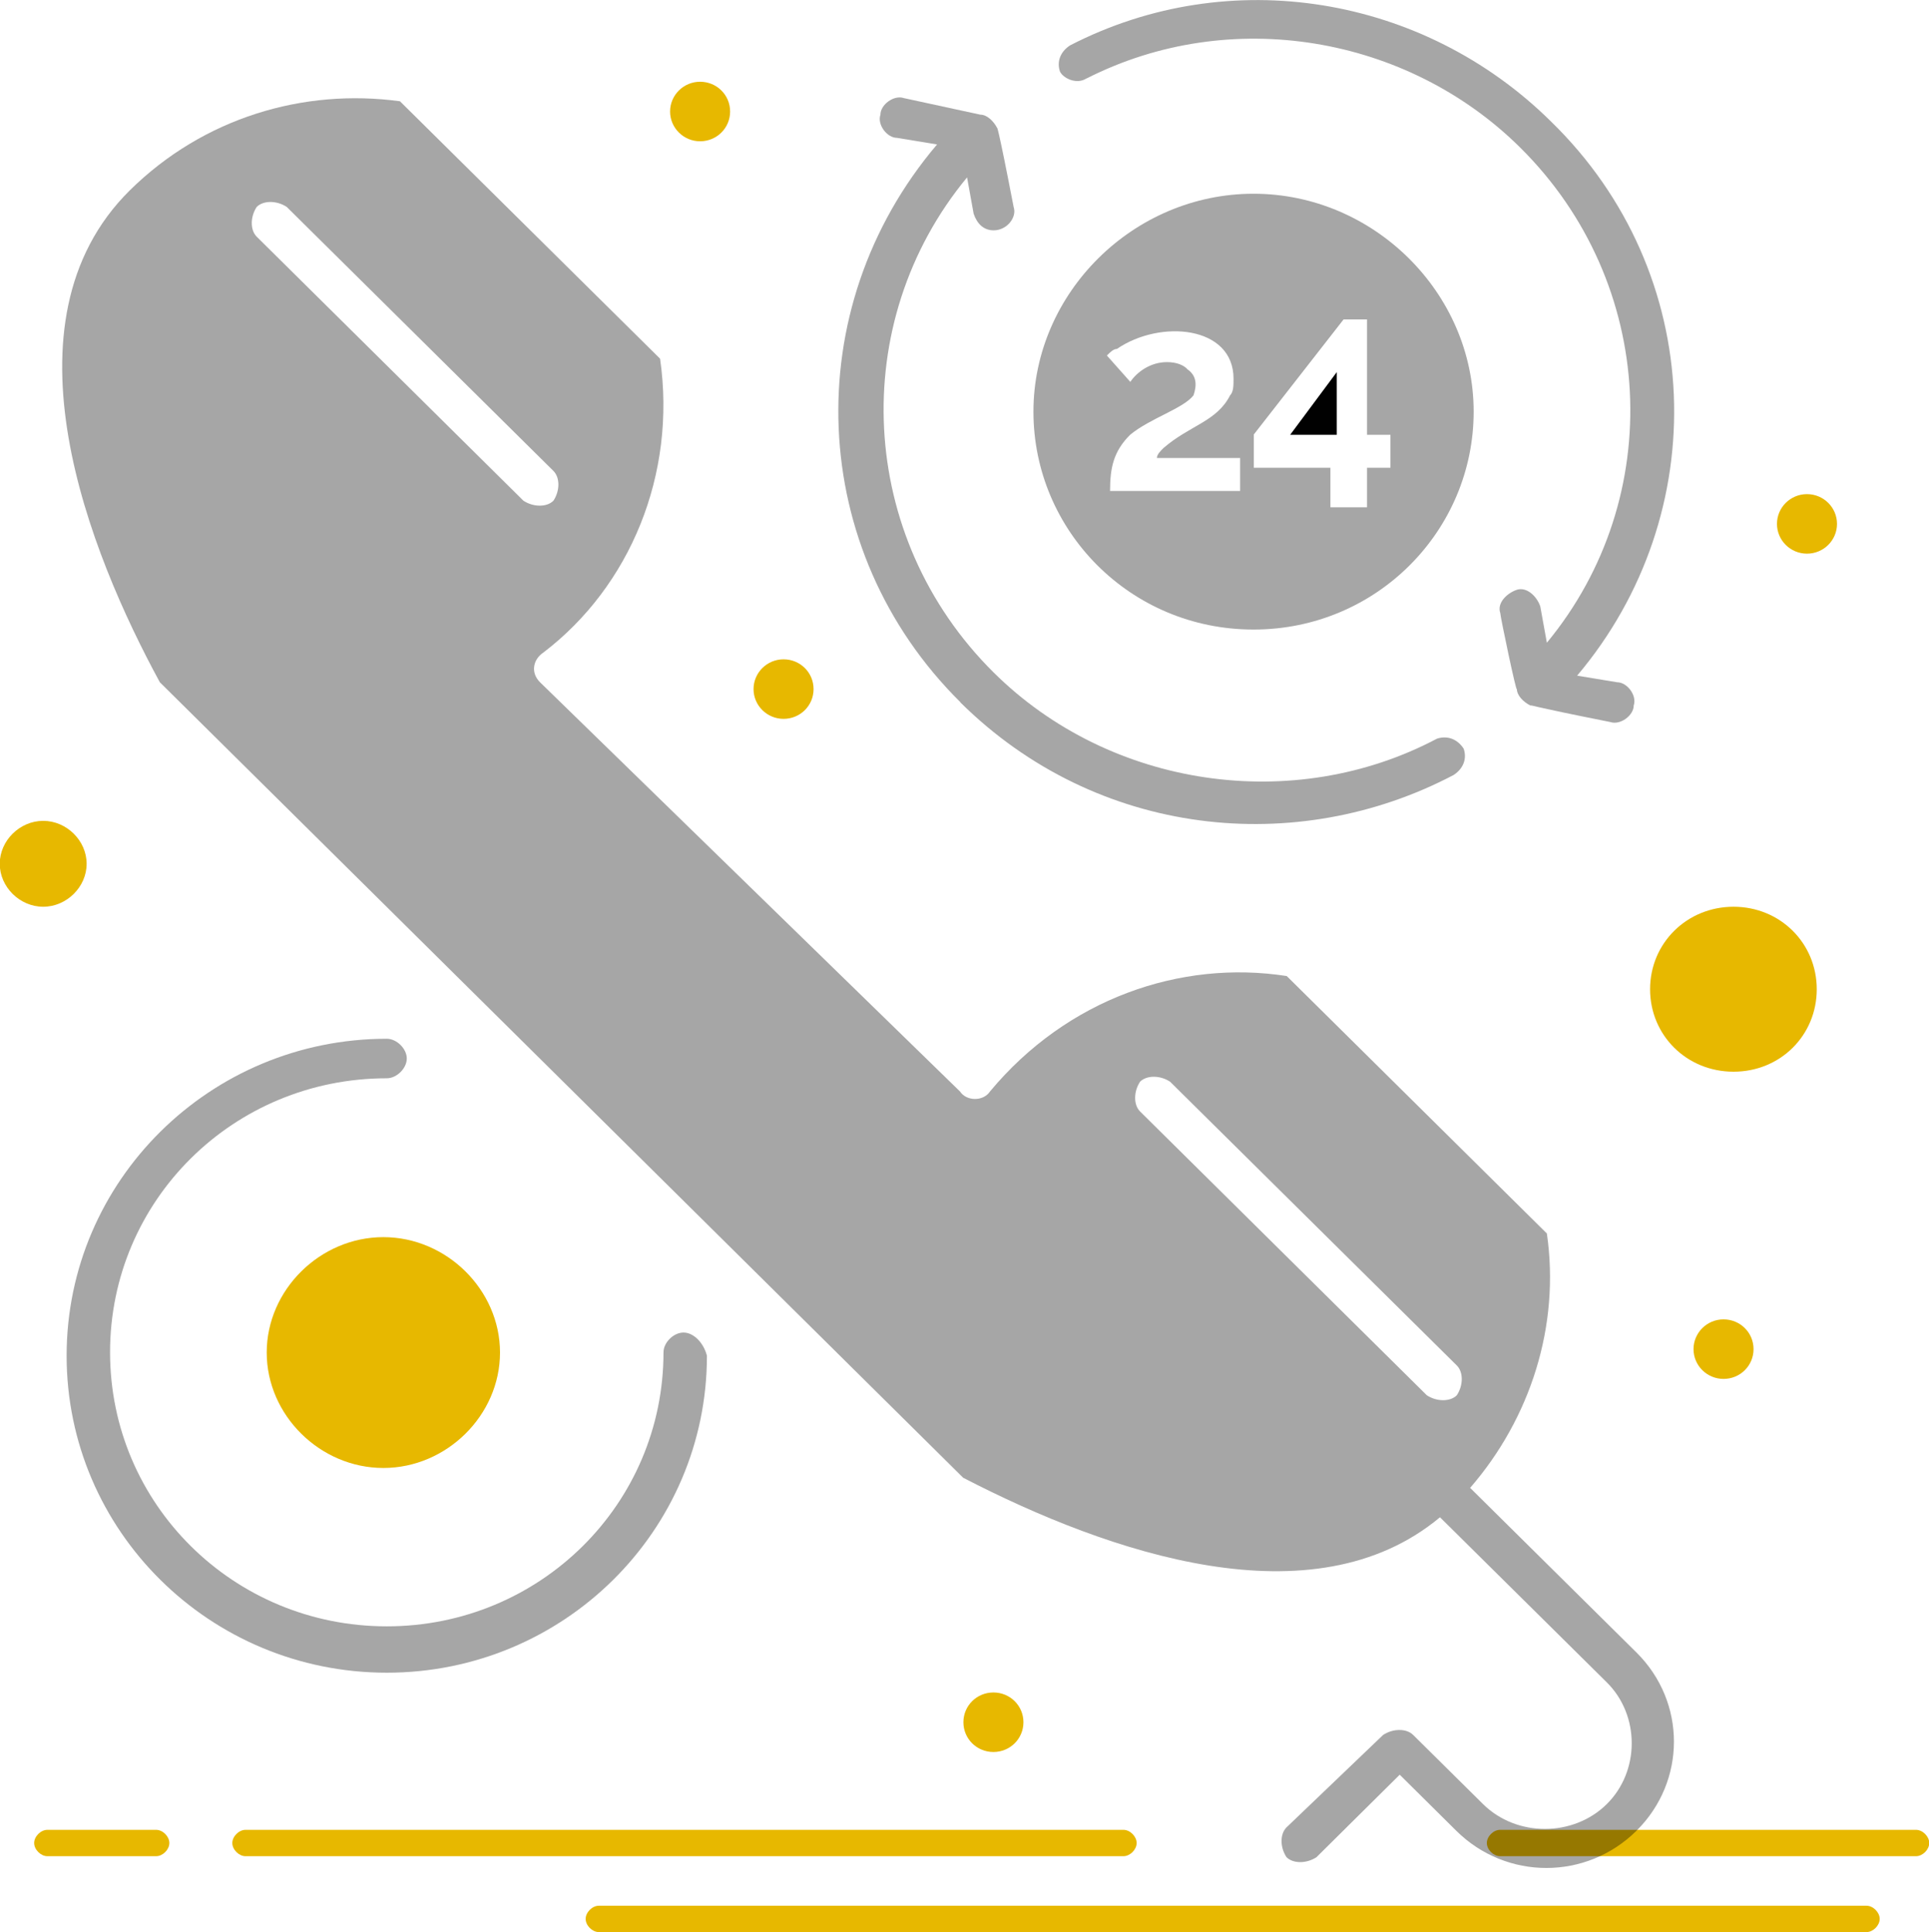<?xml version="1.0" encoding="UTF-8"?>
<svg xmlns="http://www.w3.org/2000/svg" id="Calque_2" data-name="Calque 2" viewBox="0 0 79.05 79.18">
  <defs>
    <style>
      .cls-1, .cls-2, .cls-3, .cls-4 {
        stroke-width: 0px;
      }

      .cls-1, .cls-4 {
        fill: #e7b800;
      }

      .cls-2, .cls-3 {
        fill: #010101;
      }

      .cls-3 {
        opacity: .35;
      }

      .cls-4 {
        fill-rule: evenodd;
      }
    </style>
  </defs>
  <g id="Calque_1-2" data-name="Calque 1">
    <g>
      <g>
        <path class="cls-1" d="M10.93,55.43c0,2.57,2.19,4.73,4.78,4.73s4.78-2.16,4.78-4.73-2.19-4.73-4.78-4.73-4.78,2.16-4.78,4.73Z"></path>
        <path class="cls-1" d="M3.55,35.4c0-.95-.82-1.76-1.78-1.76s-1.78.81-1.78,1.76.82,1.76,1.78,1.76,1.78-.81,1.78-1.76Z"></path>
        <polygon class="cls-2" points="54.78 15.25 52.87 17.82 54.78 17.82 54.78 15.25"></polygon>
        <path class="cls-3" d="M51.37,25.8c5.05,0,9.02-4.06,9.02-8.93s-4.1-8.93-9.02-8.93-9.02,4.06-9.02,8.93,3.96,8.93,9.02,8.93ZM51.37,17.82l3.69-4.73h.96v4.73h.96v1.35h-.96v1.62h-1.5v-1.62h-3.14v-1.35ZM48.64,15.11c-.14-.14-.41-.27-.82-.27-.68,0-1.23.41-1.5.81l-.96-1.08c.14-.14.27-.27.41-.27,1.78-1.22,4.78-.95,4.78,1.22,0,.27,0,.54-.14.68-.55,1.08-1.64,1.22-2.73,2.16-.14.14-.27.27-.27.41h3.41v1.35h-5.33c0-.95.14-1.62.82-2.3.82-.68,2.19-1.08,2.6-1.62.14-.41.14-.81-.27-1.08Z"></path>
        <path class="cls-1" d="M71.04,37.16c-1.91,0-3.42,1.49-3.42,3.38s1.5,3.38,3.42,3.38,3.41-1.49,3.41-3.38-1.5-3.38-3.41-3.38Z"></path>
        <path class="cls-3" d="M28.01,54.61c-.41,0-.82.41-.82.81,0,6.22-5.06,11.23-11.34,11.23s-11.34-5.01-11.34-11.23,5.05-11.23,11.34-11.23c.41,0,.82-.41.82-.81s-.41-.81-.82-.81c-7.24,0-13.12,5.82-13.12,12.99s5.87,12.99,13.12,12.99,13.12-5.82,13.12-12.99c-.14-.54-.55-.95-.96-.95Z"></path>
        <path class="cls-1" d="M40.71,69.36c.68,0,1.23.54,1.23,1.22s-.55,1.22-1.23,1.22-1.23-.54-1.23-1.22.55-1.22,1.23-1.22Z"></path>
        <path class="cls-1" d="M28.69,3.35c.68,0,1.23.54,1.23,1.22s-.55,1.22-1.23,1.22-1.23-.55-1.23-1.22.55-1.22,1.23-1.22Z"></path>
        <path class="cls-1" d="M32.11,27.02c.68,0,1.23.54,1.23,1.22s-.55,1.22-1.23,1.22-1.23-.55-1.23-1.22.55-1.22,1.23-1.22Z"></path>
        <path class="cls-1" d="M70.63,54.07c.68,0,1.23.54,1.23,1.22s-.55,1.22-1.23,1.22-1.23-.55-1.23-1.22.55-1.22,1.23-1.22Z"></path>
        <ellipse class="cls-1" cx="74.05" cy="21.47" rx="1.23" ry="1.22"></ellipse>
        <path class="cls-3" d="M39.35,28.78c5.6,5.55,13.8,6.36,20.22,2.98.41-.27.55-.68.41-1.08-.27-.41-.68-.54-1.09-.41-5.87,3.11-13.39,2.03-18.17-2.71-5.6-5.55-6.01-14.34-1.09-20.29l.27,1.49c.14.41.41.68.82.68.55,0,.96-.54.82-.95-.68-3.52-.68-3.25-.68-3.25-.14-.27-.41-.54-.68-.54l-3.14-.68c-.41-.14-.96.27-.96.68-.14.41.27.95.68.95l1.64.27c-5.74,6.76-5.33,16.64.96,22.86Z"></path>
        <path class="cls-3" d="M44.54,3.21c5.87-2.98,13.12-1.76,17.76,2.84,5.6,5.55,6.01,14.34,1.09,20.29l-.27-1.49c-.14-.41-.55-.81-.96-.68-.41.14-.82.54-.68.95,0,.14.68,3.38.68,3.11,0,.27.27.54.55.68.14,0-.14,0,3.28.68.41.14.96-.27.96-.68.14-.41-.27-.95-.68-.95l-1.64-.27c5.6-6.63,5.33-16.5-1.09-22.73C58.34-.17,50.41-1.52,43.85,1.86c-.41.27-.55.68-.41,1.08.14.27.68.54,1.09.27Z"></path>
      </g>
      <path class="cls-4" d="M24.54,79.18c-.27,0-.54-.27-.54-.54,0-.27.27-.54.54-.54h51.95c.27,0,.54.27.54.54,0,.27-.27.54-.54.54H24.54ZM10.06,76.07c-.27,0-.54-.27-.54-.54,0-.27.27-.54.54-.54h35.98c.27,0,.54.27.54.54,0,.27-.27.54-.54.54H10.06ZM1.94,76.07c-.27,0-.54-.27-.54-.54,0-.27.27-.54.54-.54h4.46c.27,0,.54.27.54.54,0,.27-.27.54-.54.54H1.94ZM61.47,76.07c-.27,0-.54-.27-.54-.54,0-.27.27-.54.54-.54h17.05c.27,0,.54.27.54.54,0,.27-.27.54-.54.54h-17.05Z"></path>
    </g>
    <path class="cls-3" d="M60.25,60.97c2.46-2.84,3.69-6.63,3.14-10.42l-10.66-10.55c-4.37-.68-9.02.95-12.16,4.73-.27.41-.96.41-1.23,0l-17.21-16.77c-.41-.41-.27-.95.14-1.22,3.55-2.71,5.46-7.3,4.78-12.04l-10.66-10.55c-3.96-.54-8.06.68-11.07,3.65-5.47,5.41-1.64,14.88,1.23,20.16l32.92,32.6c6.01,3.11,14.35,5.95,19.54,1.62l6.83,6.76c1.37,1.35,1.37,3.65,0,5-1.37,1.35-3.69,1.35-5.06,0l-2.87-2.84c-.27-.27-.82-.27-1.23,0l-3.96,3.79c-.27.27-.27.81,0,1.22.27.27.82.27,1.23,0l3.41-3.38,2.32,2.3c2.05,2.03,5.33,2.03,7.38,0,2.05-2.03,2.05-5.28,0-7.31l-6.83-6.76ZM10.52,9.7c-.27-.27-.27-.81,0-1.22.27-.27.82-.27,1.23,0l10.93,10.82c.27.27.27.81,0,1.22-.27.27-.82.27-1.23,0l-10.93-10.82ZM46.72,45.55c-.27-.27-.27-.81,0-1.22.27-.27.82-.27,1.23,0l11.75,11.63c.27.27.27.81,0,1.22-.27.27-.82.27-1.23,0l-11.75-11.63Z"></path>
  </g>
</svg>
